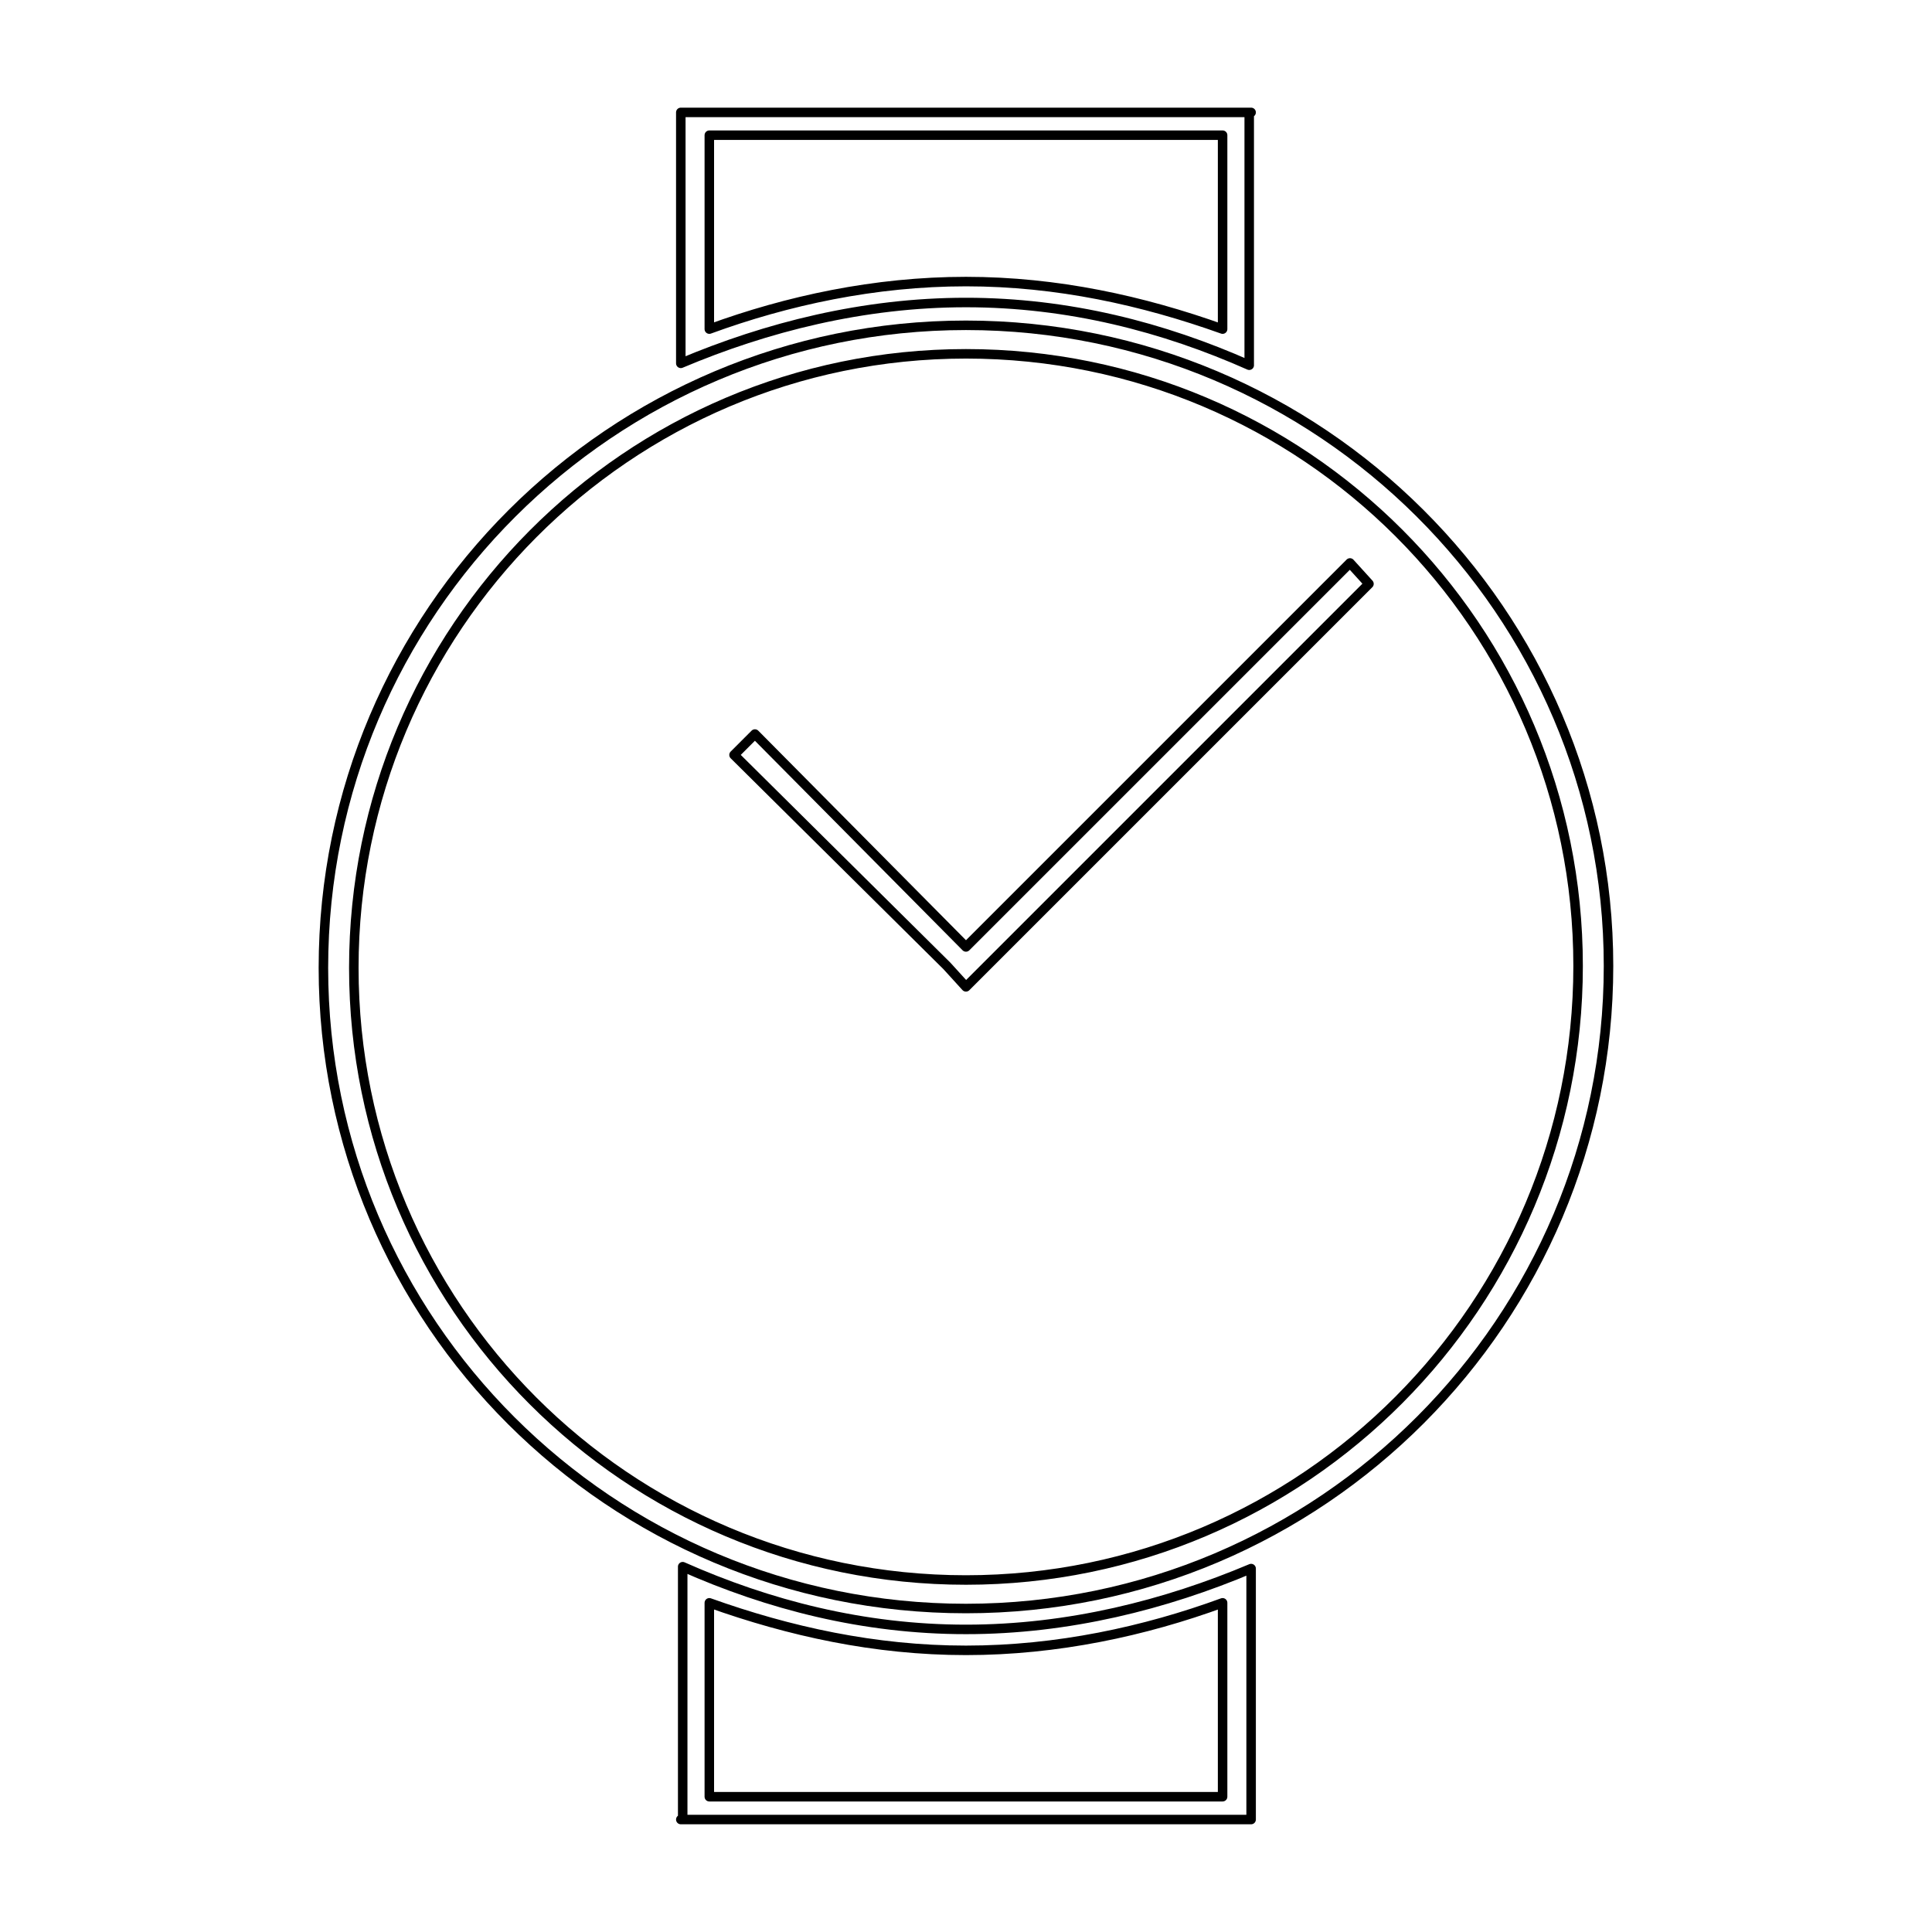 <?xml version="1.0" encoding="UTF-8"?>
<!-- Uploaded to: SVG Repo, www.svgrepo.com, Generator: SVG Repo Mixer Tools -->
<svg width="800px" height="800px" version="1.1" viewBox="144 144 512 512" xmlns="http://www.w3.org/2000/svg">
 <g fill="none" stroke="#000000" stroke-linecap="round" stroke-linejoin="round" stroke-miterlimit="10" stroke-width=".5">
  <path transform="matrix(5.038 0 0 5.038 148.09 148.09)" d="m50 16.3c-18.6 0-33.8 15.1-33.8 33.8 0 18.6 15.1 33.7 33.8 33.7 18.7-7.75e-4 33.8-15.201 33.8-33.8 0-18.6-15.2-33.7-33.8-33.7zm0 66c-17.8 0-32.2-14.4-32.2-32.2s14.4-32.3 32.2-32.3c17.8 0 32.2 14.4 32.2 32.2 0 17.8-14.4 32.3-32.2 32.3z"/>
  <path transform="matrix(5.038 0 0 5.038 148.09 148.09)" d="m50 49-11.101-11.2-1.099 1.099 11.2 11.101 1 1.099 21.199-21.199-0.999-1.1z"/>
  <path transform="matrix(5.038 0 0 5.038 148.09 148.09)" d="m64.9 18.4v-13.299h0.1-30v13.2c4.5-1.9 9.6-3.2 15-3.2 5.4-7.75e-4 10.4 1.3 14.901 3.299zm-28.4-12.1h27v10.2c-4.2-1.5-8.7-2.5-13.5-2.5s-9.4 1-13.5 2.5z"/>
  <path transform="matrix(5.038 0 0 5.038 148.09 148.09)" d="m35.1 81.6v13.299l-0.1 7.75e-4h30v-13.201c-4.5 1.9-9.6 3.2-15 3.2-5.4 7.76e-4 -10.4-1.3-14.901-3.299zm28.4 12.1h-27v-10.2c4.2 1.5 8.7 2.5 13.5 2.5 4.8 0 9.4-1 13.5-2.5z"/>
 </g>
</svg>